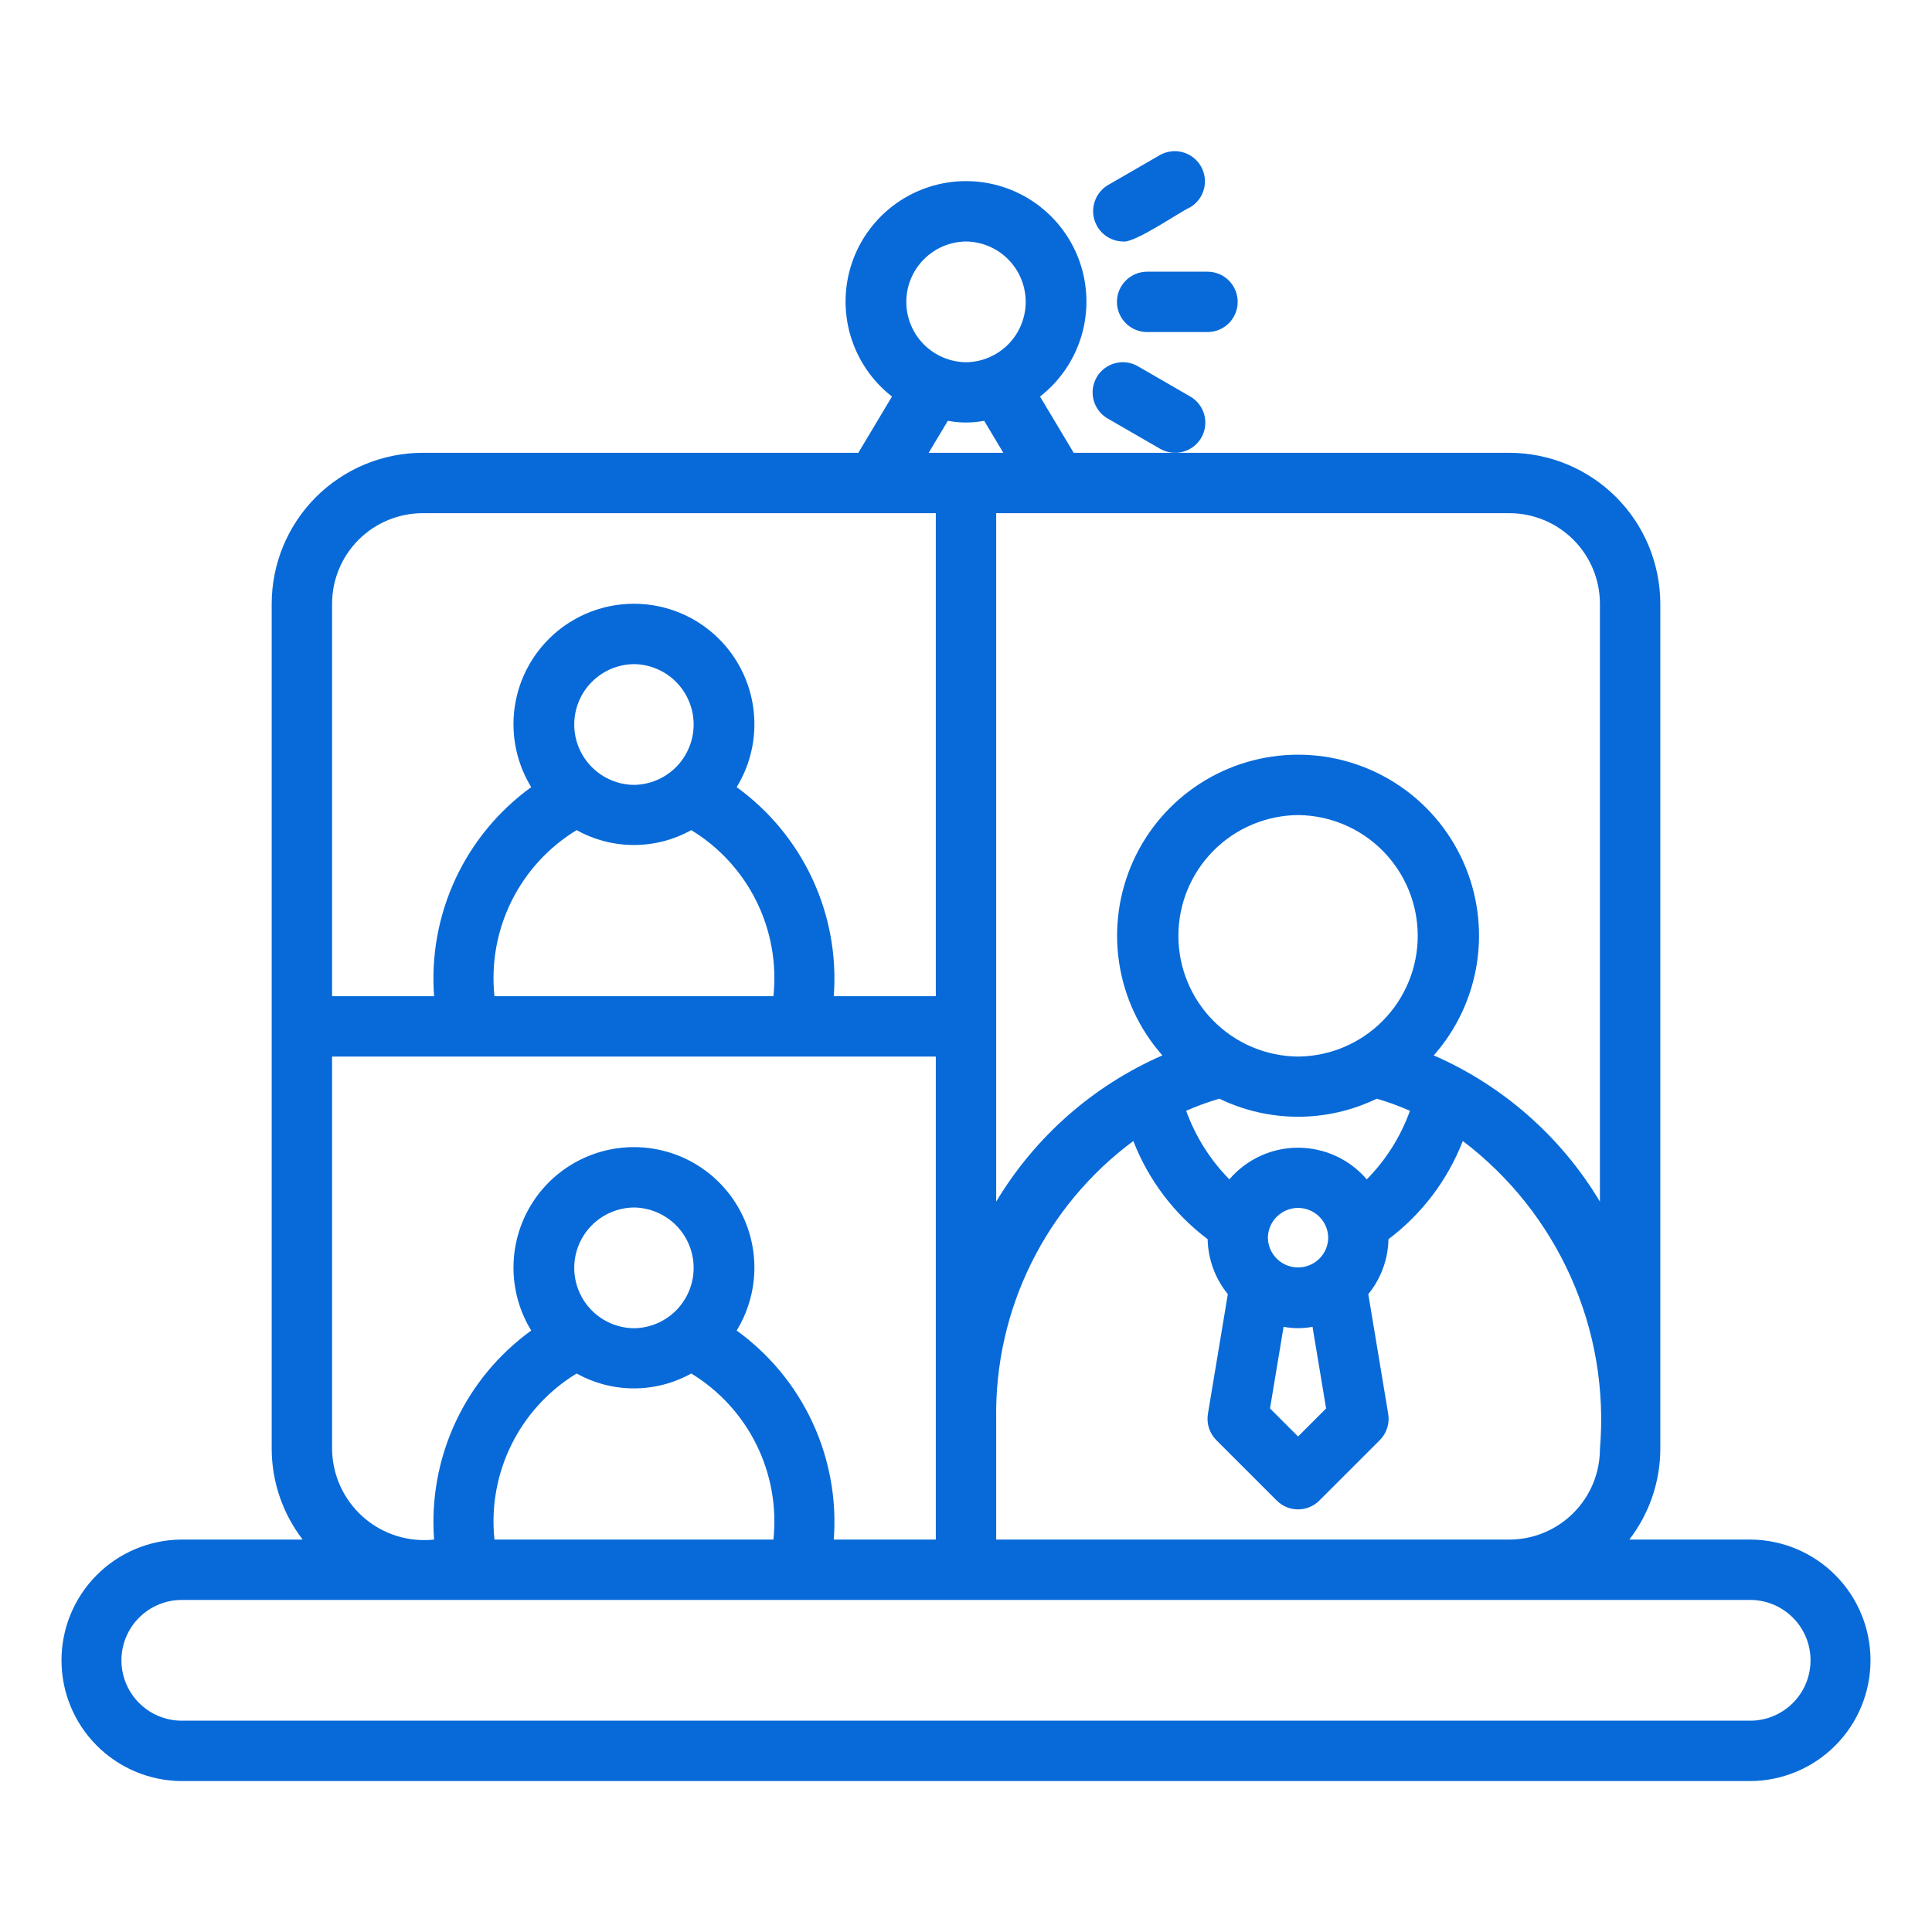 <svg width="75" height="75" viewBox="0 0 75 75" fill="none" xmlns="http://www.w3.org/2000/svg">
<path d="M67.969 59.766H63.251C64.026 58.757 64.449 57.522 64.453 56.25V23.438C64.451 21.884 63.833 20.395 62.735 19.296C61.636 18.198 60.147 17.58 58.594 17.578H41.68L40.374 15.394C41.142 14.796 41.704 13.972 41.982 13.038C42.259 12.105 42.238 11.108 41.922 10.187C41.605 9.266 41.009 8.467 40.216 7.901C39.423 7.335 38.474 7.031 37.5 7.031C36.526 7.031 35.577 7.335 34.784 7.901C33.991 8.467 33.395 9.266 33.078 10.187C32.762 11.108 32.741 12.105 33.018 13.038C33.296 13.972 33.858 14.796 34.626 15.394L33.32 17.578H16.406C14.853 17.58 13.364 18.198 12.265 19.296C11.167 20.395 10.549 21.884 10.547 23.438V56.25C10.551 57.522 10.974 58.757 11.749 59.766H7.031C5.796 59.777 4.614 60.276 3.745 61.154C2.875 62.032 2.387 63.217 2.387 64.453C2.387 65.689 2.875 66.875 3.745 67.752C4.614 68.63 5.796 69.129 7.031 69.141H67.969C69.204 69.129 70.386 68.63 71.255 67.752C72.125 66.875 72.613 65.689 72.613 64.453C72.613 63.217 72.125 62.032 71.255 61.154C70.386 60.276 69.204 59.777 67.969 59.766ZM38.672 55.078C38.639 52.987 39.104 50.918 40.03 49.043C40.956 47.167 42.315 45.54 43.995 44.294C44.584 45.808 45.583 47.128 46.881 48.106C46.896 48.884 47.172 49.635 47.664 50.239L46.891 54.886C46.861 55.07 46.874 55.258 46.931 55.436C46.988 55.613 47.087 55.775 47.218 55.907L49.562 58.25C49.671 58.359 49.8 58.446 49.942 58.505C50.084 58.563 50.237 58.594 50.391 58.594C50.544 58.594 50.697 58.563 50.839 58.505C50.981 58.446 51.11 58.359 51.219 58.25L53.563 55.907C53.695 55.775 53.793 55.613 53.85 55.436C53.907 55.258 53.921 55.07 53.89 54.886L53.117 50.239C53.609 49.635 53.885 48.884 53.9 48.106C55.198 47.128 56.197 45.808 56.786 44.294C58.61 45.676 60.054 47.497 60.985 49.588C61.916 51.678 62.303 53.97 62.109 56.25C62.108 57.182 61.738 58.076 61.078 58.735C60.419 59.394 59.526 59.765 58.594 59.766H38.672V55.078ZM51.479 54.675L50.391 55.765L49.302 54.675L49.829 51.506C50.2 51.578 50.581 51.578 50.952 51.506L51.479 54.675ZM51.562 48.047C51.558 48.355 51.433 48.649 51.214 48.865C50.994 49.081 50.699 49.202 50.391 49.202C50.083 49.202 49.787 49.081 49.568 48.865C49.349 48.649 49.223 48.355 49.219 48.047C49.223 47.739 49.349 47.445 49.568 47.229C49.787 47.013 50.083 46.891 50.391 46.891C50.699 46.891 50.994 47.013 51.214 47.229C51.433 47.445 51.558 47.739 51.562 48.047ZM53.058 45.783C52.729 45.398 52.32 45.088 51.86 44.876C51.399 44.664 50.898 44.554 50.391 44.554C49.884 44.553 49.383 44.663 48.923 44.875C48.462 45.088 48.053 45.397 47.724 45.782C46.979 45.027 46.407 44.119 46.047 43.12C46.466 42.936 46.896 42.779 47.335 42.651C48.288 43.112 49.332 43.352 50.391 43.352C51.449 43.352 52.493 43.112 53.446 42.651C53.885 42.779 54.316 42.936 54.734 43.121C54.375 44.119 53.803 45.028 53.058 45.783ZM50.391 41.016C49.155 41.005 47.973 40.506 47.103 39.628C46.233 38.75 45.745 37.564 45.745 36.328C45.745 35.092 46.233 33.906 47.103 33.028C47.973 32.15 49.155 31.652 50.391 31.641C51.627 31.652 52.808 32.15 53.678 33.028C54.548 33.906 55.036 35.092 55.036 36.328C55.036 37.564 54.548 38.75 53.678 39.628C52.808 40.506 51.627 41.005 50.391 41.016ZM58.594 19.922C59.526 19.923 60.419 20.294 61.079 20.953C61.738 21.612 62.108 22.505 62.109 23.438V46.647C60.602 44.13 58.346 42.145 55.658 40.97C56.553 39.956 57.136 38.706 57.337 37.369C57.539 36.032 57.35 34.665 56.794 33.433C56.238 32.2 55.338 31.154 54.202 30.421C53.066 29.687 51.743 29.297 50.391 29.297C49.038 29.297 47.715 29.687 46.579 30.421C45.443 31.154 44.543 32.2 43.987 33.432C43.431 34.665 43.242 36.032 43.444 37.369C43.645 38.706 44.228 39.956 45.123 40.97C42.435 42.146 40.18 44.13 38.672 46.647V19.922H58.594ZM37.5 9.375C38.117 9.382 38.706 9.632 39.14 10.071C39.574 10.51 39.817 11.102 39.817 11.719C39.817 12.336 39.574 12.928 39.14 13.367C38.706 13.805 38.117 14.056 37.5 14.062C36.883 14.055 36.294 13.805 35.86 13.367C35.426 12.928 35.183 12.336 35.183 11.719C35.183 11.102 35.426 10.51 35.86 10.071C36.294 9.632 36.883 9.382 37.5 9.375ZM36.795 16.335C37.261 16.424 37.739 16.424 38.205 16.335L38.949 17.578H36.051L36.795 16.335ZM16.406 19.922H36.328V38.672H32.367C32.484 37.11 32.2 35.544 31.539 34.123C30.879 32.703 29.866 31.475 28.597 30.557C29.031 29.848 29.269 29.036 29.285 28.205C29.301 27.374 29.096 26.554 28.689 25.829C28.283 25.104 27.691 24.5 26.974 24.079C26.257 23.659 25.441 23.438 24.609 23.438C23.778 23.438 22.962 23.659 22.245 24.079C21.528 24.5 20.936 25.104 20.529 25.829C20.123 26.554 19.918 27.374 19.934 28.205C19.95 29.036 20.188 29.848 20.622 30.557C19.352 31.475 18.339 32.703 17.679 34.123C17.019 35.544 16.734 37.11 16.851 38.672H12.891V23.438C12.892 22.505 13.262 21.612 13.921 20.953C14.581 20.294 15.474 19.923 16.406 19.922ZM19.195 38.672C19.061 37.406 19.29 36.127 19.855 34.986C20.419 33.844 21.297 32.887 22.385 32.225C23.065 32.604 23.831 32.803 24.609 32.803C25.388 32.803 26.154 32.604 26.834 32.225C27.922 32.887 28.799 33.844 29.364 34.986C29.929 36.127 30.157 37.406 30.024 38.672H19.195ZM24.609 30.469C23.992 30.462 23.403 30.212 22.969 29.773C22.535 29.334 22.292 28.742 22.292 28.125C22.292 27.508 22.535 26.916 22.969 26.477C23.403 26.038 23.992 25.788 24.609 25.781C25.226 25.788 25.816 26.038 26.25 26.477C26.683 26.916 26.927 27.508 26.927 28.125C26.927 28.742 26.683 29.334 26.25 29.773C25.816 30.212 25.226 30.462 24.609 30.469ZM12.891 56.25V41.016H36.328V59.766H32.367C32.485 58.204 32.2 56.638 31.54 55.217C30.88 53.796 29.866 52.569 28.597 51.651C29.031 50.942 29.269 50.13 29.285 49.299C29.301 48.468 29.096 47.648 28.689 46.923C28.283 46.197 27.691 45.593 26.974 45.173C26.257 44.753 25.441 44.531 24.609 44.531C23.778 44.531 22.962 44.753 22.245 45.173C21.528 45.593 20.935 46.197 20.529 46.923C20.123 47.648 19.918 48.468 19.934 49.299C19.95 50.13 20.187 50.942 20.622 51.651C19.352 52.569 18.339 53.796 17.679 55.217C17.019 56.638 16.734 58.204 16.851 59.766C16.355 59.82 15.854 59.769 15.379 59.618C14.903 59.466 14.465 59.217 14.092 58.886C13.719 58.554 13.419 58.149 13.212 57.695C13.005 57.241 12.896 56.749 12.891 56.25ZM19.195 59.766C19.061 58.499 19.29 57.221 19.855 56.08C20.419 54.938 21.297 53.981 22.385 53.319C23.065 53.698 23.831 53.897 24.609 53.897C25.388 53.897 26.154 53.698 26.834 53.319C27.922 53.981 28.799 54.938 29.364 56.08C29.929 57.221 30.157 58.499 30.024 59.766H19.195ZM24.609 51.562C23.992 51.555 23.403 51.305 22.969 50.867C22.535 50.428 22.292 49.836 22.292 49.219C22.292 48.602 22.535 48.01 22.969 47.571C23.403 47.132 23.992 46.882 24.609 46.875C25.226 46.882 25.816 47.132 26.25 47.571C26.683 48.01 26.927 48.602 26.927 49.219C26.927 49.836 26.683 50.428 26.25 50.867C25.816 51.305 25.226 51.556 24.609 51.562ZM67.969 66.797H7.031C6.414 66.79 5.825 66.54 5.391 66.101C4.957 65.662 4.714 65.07 4.714 64.453C4.714 63.836 4.957 63.244 5.391 62.805C5.825 62.366 6.414 62.116 7.031 62.109H67.969C68.585 62.117 69.175 62.367 69.608 62.806C70.042 63.244 70.285 63.836 70.285 64.453C70.285 65.07 70.042 65.662 69.608 66.101C69.175 66.539 68.585 66.79 67.969 66.797Z" fill="#086AD8"/>
<path d="M43.359 11.719C43.359 11.873 43.39 12.025 43.449 12.167C43.507 12.309 43.594 12.439 43.703 12.547C43.811 12.656 43.941 12.743 44.083 12.802C44.225 12.86 44.377 12.891 44.531 12.891H46.875C47.186 12.891 47.484 12.767 47.704 12.547C47.923 12.328 48.047 12.03 48.047 11.719C48.047 11.408 47.923 11.11 47.704 10.89C47.484 10.67 47.186 10.547 46.875 10.547H44.531C44.377 10.547 44.225 10.577 44.083 10.636C43.941 10.695 43.811 10.781 43.703 10.89C43.594 10.999 43.507 11.128 43.449 11.27C43.39 11.412 43.359 11.565 43.359 11.719Z" fill="#086AD8"/>
<path d="M43.591 9.375C44.042 9.451 45.799 8.224 46.204 8.046C46.469 7.888 46.66 7.633 46.738 7.335C46.816 7.037 46.773 6.72 46.619 6.454C46.465 6.187 46.212 5.992 45.915 5.91C45.618 5.828 45.301 5.867 45.032 6.017L43.004 7.189C42.785 7.321 42.615 7.52 42.52 7.757C42.425 7.994 42.409 8.256 42.475 8.502C42.541 8.749 42.686 8.968 42.887 9.125C43.088 9.282 43.335 9.37 43.591 9.375Z" fill="#086AD8"/>
<path d="M46.634 16.992C46.711 16.859 46.761 16.712 46.781 16.559C46.801 16.407 46.791 16.252 46.751 16.103C46.711 15.954 46.642 15.815 46.548 15.693C46.455 15.571 46.338 15.469 46.204 15.392L44.175 14.22C44.042 14.142 43.895 14.092 43.742 14.071C43.589 14.051 43.434 14.061 43.285 14.101C43.136 14.14 42.996 14.209 42.874 14.303C42.752 14.396 42.649 14.513 42.572 14.647C42.495 14.78 42.445 14.928 42.425 15.08C42.405 15.233 42.415 15.389 42.455 15.537C42.495 15.686 42.564 15.826 42.658 15.948C42.752 16.07 42.87 16.172 43.004 16.249L45.033 17.421C45.302 17.576 45.622 17.618 45.922 17.538C46.222 17.457 46.478 17.261 46.634 16.992Z" fill="#086AD8"/>
</svg>
